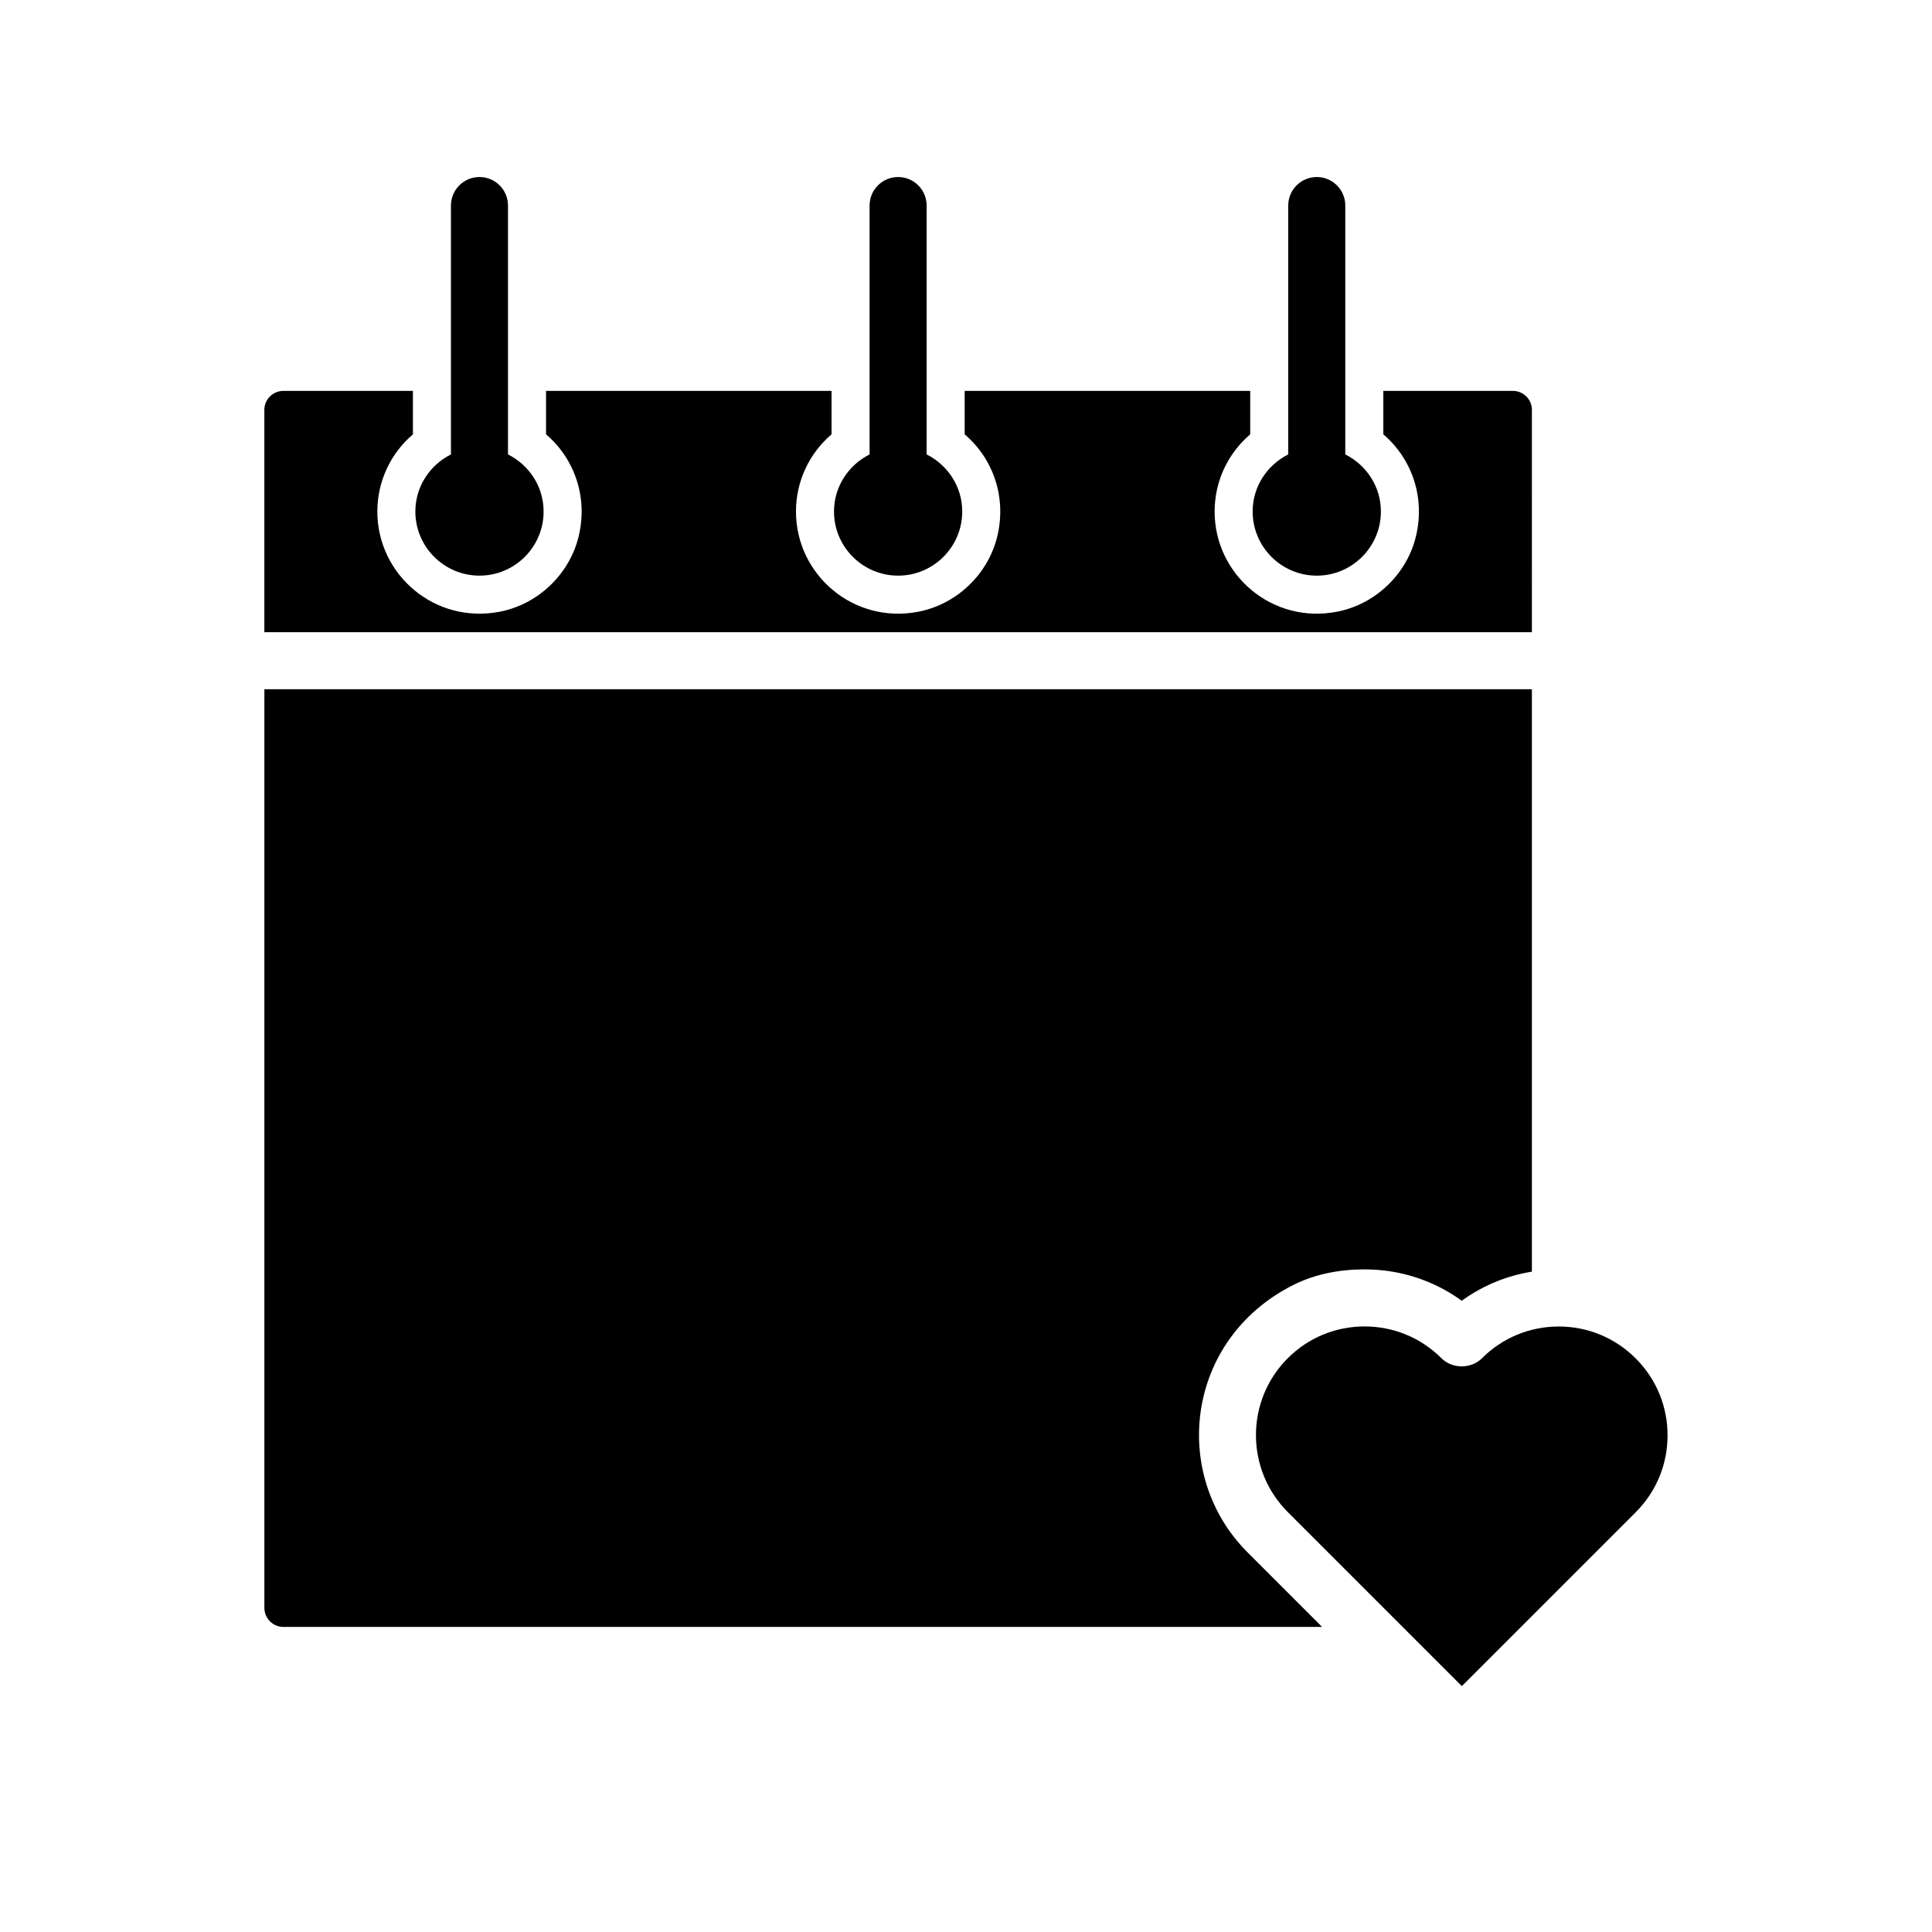 <?xml version="1.0" encoding="UTF-8"?>
<!-- Uploaded to: SVG Find, www.svgrepo.com, Generator: SVG Find Mixer Tools -->
<svg fill="#000000" width="800px" height="800px" version="1.1" viewBox="144 144 512 512" xmlns="http://www.w3.org/2000/svg">
 <g>
  <path d="m577.48 503.99c-5.453-5.445-12.691-8.449-20.391-8.453h-0.012c-7.691 0-14.922 2.996-20.363 8.434-2.836 2.836-7.856 2.836-10.688 0-5.453-5.445-12.691-8.449-20.391-8.453h-0.012c-7.691 0-14.922 2.996-20.363 8.434-11.23 11.23-11.227 29.52 0.02 40.762l46.125 46.125 46.082-46.082c5.441-5.441 8.434-12.68 8.434-20.379 0.004-7.703-2.992-14.938-8.441-20.387z"/>
  <path d="m486.67 484.57c5.844-2.957 12.414-4.172 18.965-4.172h0.02c9.367 0.004 18.285 2.918 25.723 8.312 5.516-4 11.859-6.621 18.586-7.707v-154.35h-335.9v243.46c0 2.781 2.258 5.039 5.039 5.039h275.27l-19.766-19.766c-20.504-20.5-16.484-56.379 12.062-70.82z"/>
  <path d="m544.93 247.59h-34.336v11.516c7.481 6.383 11.094 16.465 8.699 26.809-2.348 10.152-10.746 18.227-20.98 20.199-17.266 3.332-32.426-9.871-32.426-26.547 0-8 3.496-15.391 9.43-20.461v-11.516h-75.672v11.516c7.481 6.383 11.094 16.465 8.699 26.809-2.348 10.152-10.746 18.227-20.98 20.199-17.266 3.332-32.426-9.871-32.426-26.547 0-8 3.496-15.391 9.43-20.461v-11.516h-75.664v11.516c7.481 6.383 11.094 16.465 8.699 26.809-2.348 10.152-10.746 18.227-20.98 20.199-17.266 3.332-32.426-9.871-32.426-26.547 0-8 3.496-15.391 9.43-20.461v-11.516h-34.336c-2.781 0-5.039 2.258-5.039 5.039v58.914h335.91l0.004-58.914c0.008-2.781-2.25-5.039-5.031-5.039z"/>
  <path d="m382.01 296.55c9.371 0 16.992-7.621 16.992-16.988 0-6.641-3.863-12.344-9.438-15.133l0.004-65.957c0-4.176-3.379-7.559-7.559-7.559-4.176 0-7.559 3.379-7.559 7.559v65.957c-5.566 2.793-9.43 8.496-9.43 15.133 0 9.371 7.625 16.988 16.988 16.988z"/>
  <path d="m271.07 296.55c9.371 0 16.992-7.621 16.992-16.988 0-6.641-3.863-12.344-9.438-15.133v-65.957c0-4.176-3.379-7.559-7.559-7.559-4.176 0-7.559 3.379-7.559 7.559v65.957c-5.566 2.793-9.43 8.496-9.43 15.133 0.004 9.371 7.625 16.988 16.992 16.988z"/>
  <path d="m492.96 296.55c9.371 0 16.992-7.621 16.992-16.988 0-6.641-3.863-12.344-9.438-15.133v-65.957c0-4.176-3.379-7.559-7.559-7.559-4.176 0-7.559 3.379-7.559 7.559v65.957c-5.566 2.793-9.43 8.496-9.43 15.133 0.004 9.371 7.625 16.988 16.992 16.988z"/>
 </g>
</svg>